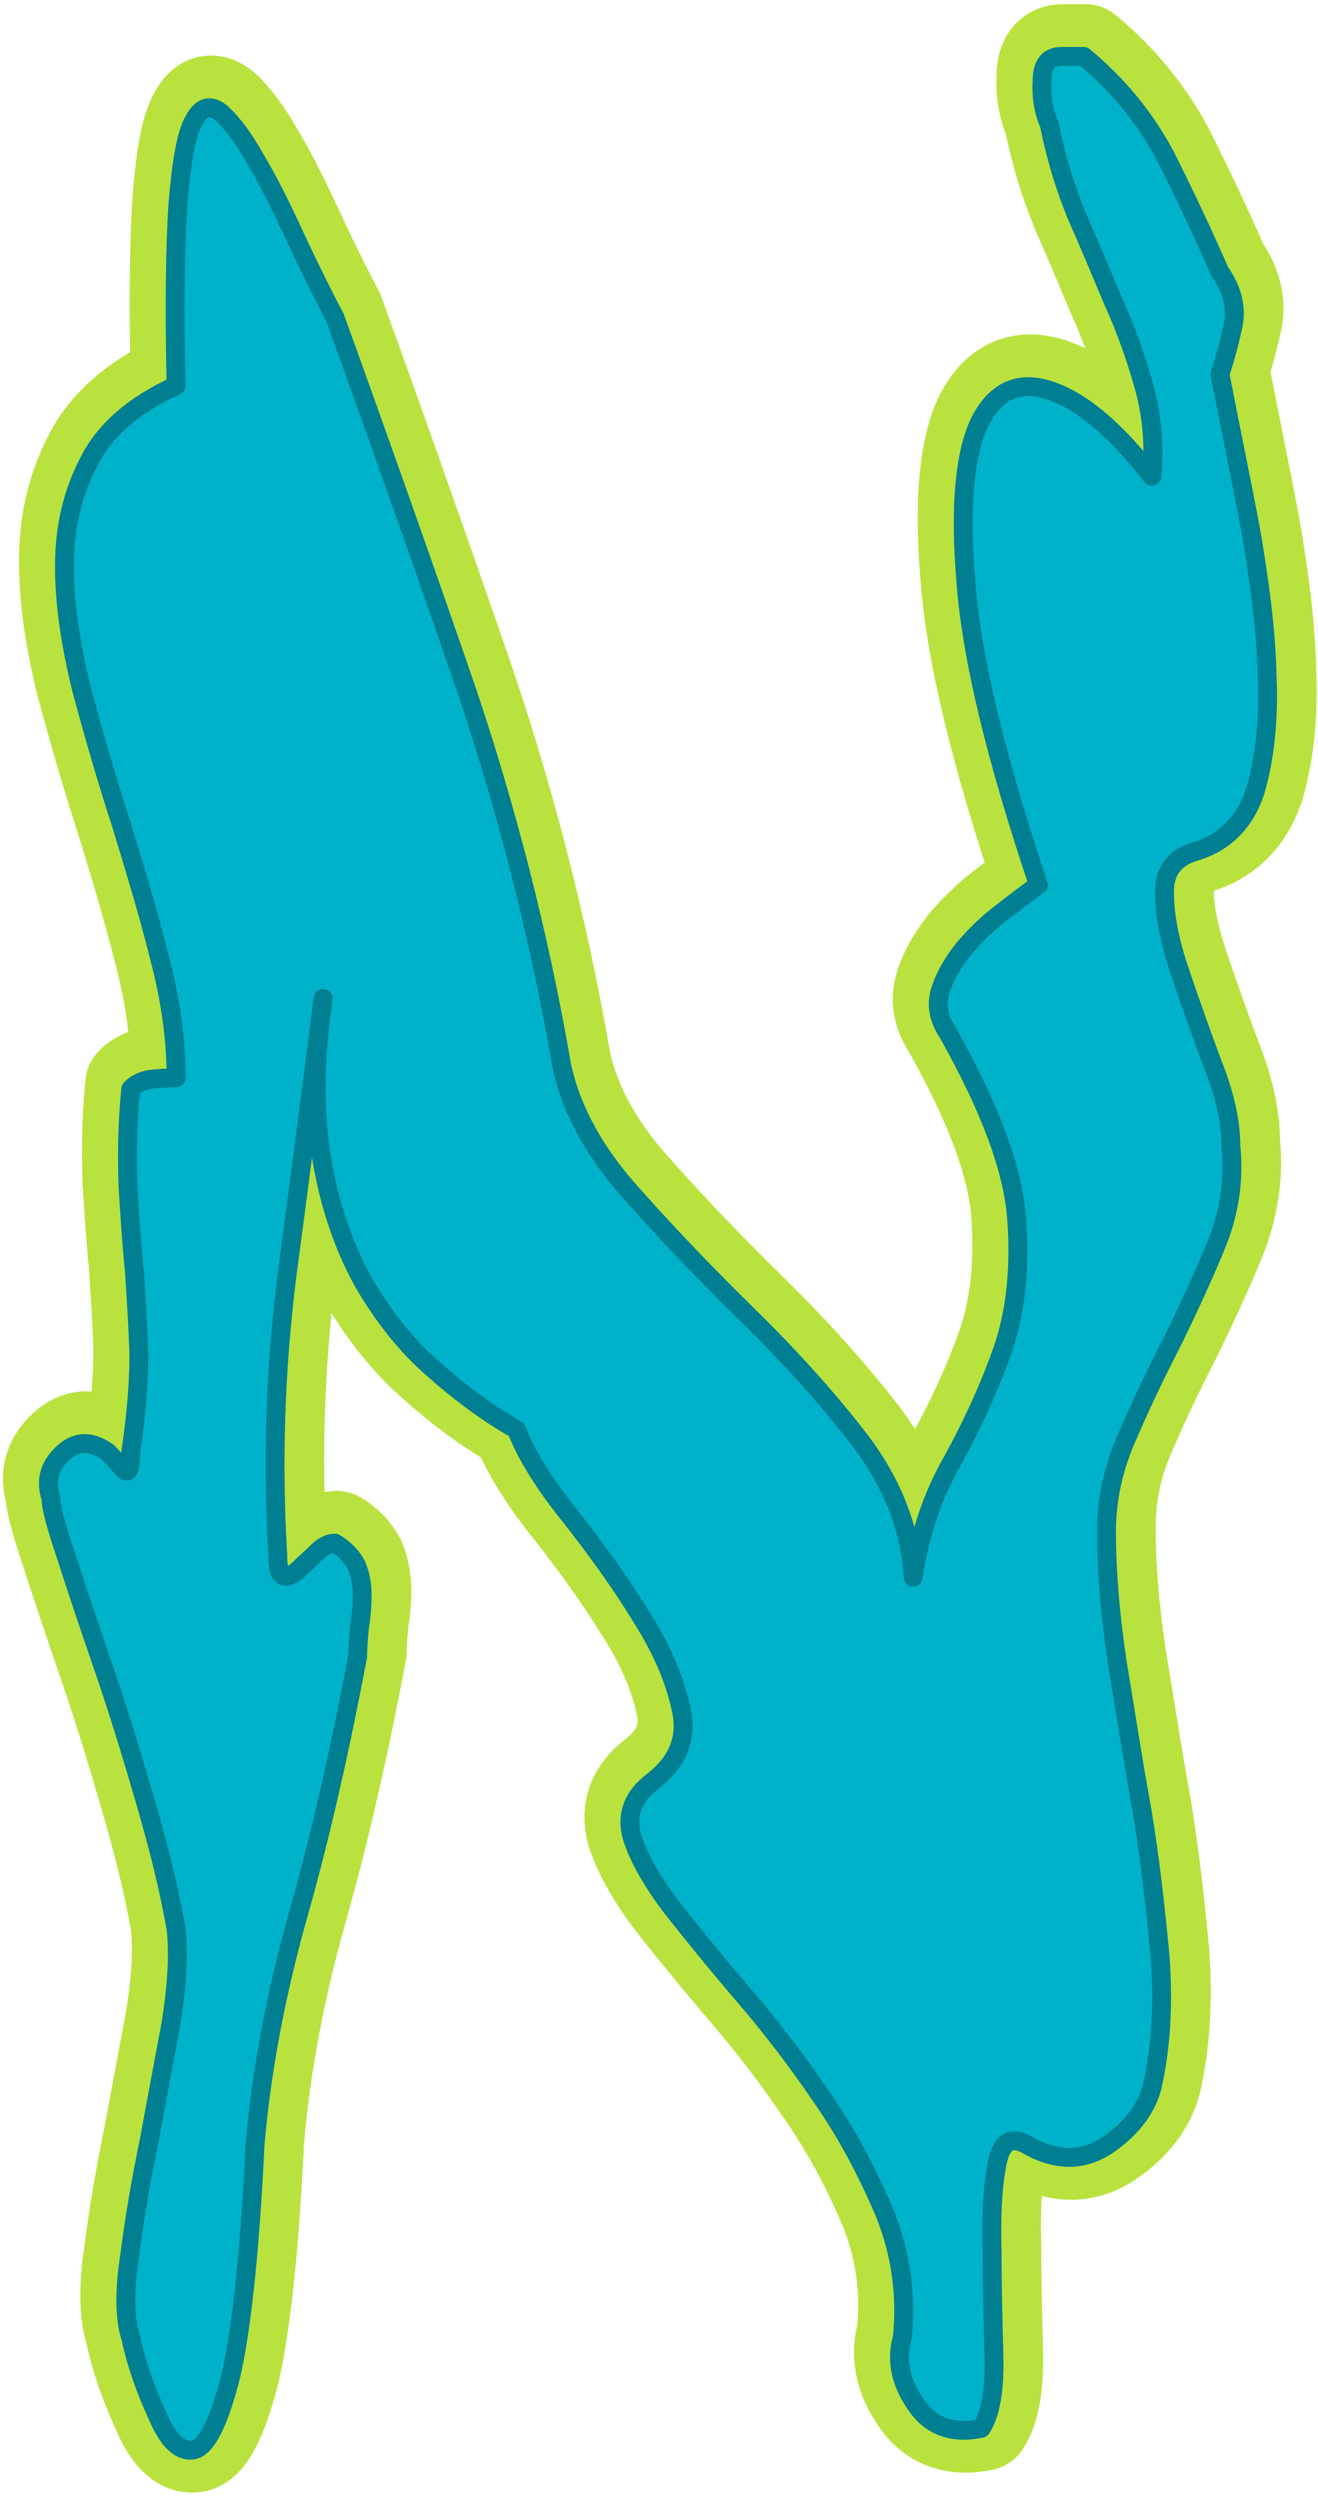 <?xml version="1.0" encoding="UTF-8"?>
<!DOCTYPE svg PUBLIC '-//W3C//DTD SVG 1.0//EN'
          'http://www.w3.org/TR/2001/REC-SVG-20010904/DTD/svg10.dtd'>
<svg clip-rule="evenodd" fill-rule="evenodd" height="275" preserveAspectRatio="xMidYMid meet" stroke-linejoin="round" stroke-miterlimit="2" version="1.0" viewBox="193.4 132.3 145.2 274.5" width="145" xmlns="http://www.w3.org/2000/svg" xmlns:xlink="http://www.w3.org/1999/xlink" zoomAndPan="magnify"
><g
  ><g
    ><path d="M0 0H500V500H0z" fill="none" transform="translate(.6 .92)"
      /><g id="change1_1"
      ><path d="M12364,152.381C12367.8,155.548 12370.8,159.214 12373,163.381C12375.1,167.548 12377.1,171.798 12379,176.131C12380.3,177.964 12380.8,179.839 12380.5,181.756C12380.1,183.673 12379.6,185.548 12379,187.381C12380.1,193.048 12381.3,198.798 12382.4,204.631C12383.4,210.464 12384.1,215.839 12384.2,220.756C12384.4,225.673 12383.9,229.839 12382.9,233.256C12381.8,236.673 12379.6,238.881 12376.5,239.881C12374,240.548 12372.8,242.131 12372.9,244.631C12372.9,247.131 12373.5,250.006 12374.6,253.256C12375.7,256.506 12376.9,259.881 12378.2,263.381C12379.6,266.881 12380.2,269.881 12380.2,272.381C12380.6,276.214 12380,279.839 12378.6,283.256C12377.2,286.673 12375.6,290.131 12373.9,293.631C12372.1,297.131 12370.4,300.631 12368.9,304.131C12367.3,307.631 12366.5,311.214 12366.5,314.881C12366.5,319.214 12366.9,324.048 12367.7,329.381C12368.6,334.714 12369.4,340.089 12370.4,345.506C12371.3,350.923 12371.9,356.298 12372.4,361.631C12372.8,366.964 12372.5,371.798 12371.5,376.131C12370.8,378.631 12369.1,380.756 12366.5,382.506C12363.8,384.256 12360.9,384.214 12357.7,382.381C12355.9,381.381 12354.8,382.173 12354.4,384.756C12353.9,387.339 12353.8,390.506 12353.9,394.256C12353.9,398.006 12354,401.798 12354.1,405.631C12354.2,409.464 12353.7,412.131 12352.7,413.631C12349.6,414.298 12347.1,413.423 12345.5,411.006C12343.8,408.589 12343.3,406.131 12344,403.631C12344.5,398.798 12343.8,394.173 12342,389.756C12340.1,385.339 12337.9,381.131 12335.1,377.131C12332.4,373.131 12329.5,369.381 12326.5,365.881C12323.5,362.381 12320.9,359.173 12318.6,356.256C12316.4,353.339 12314.9,350.714 12314.2,348.381C12313.6,346.048 12314.3,344.048 12316.5,342.381C12319.3,340.214 12320.4,337.506 12319.6,334.256C12318.9,331.006 12317.4,327.589 12315.1,324.006C12312.9,320.423 12310.3,316.839 12307.5,313.256C12304.6,309.673 12302.6,306.464 12301.5,303.631C12298.3,301.798 12295.3,299.589 12292.4,297.006C12289.4,294.423 12286.9,291.256 12284.7,287.506C12282.6,283.756 12281,279.298 12280.1,274.131C12279.2,268.964 12279.2,262.964 12280.2,256.131C12278.9,266.131 12277.6,276.339 12276.2,286.756C12274.9,297.173 12274.6,307.381 12275.2,317.381C12275.2,318.881 12275.4,319.673 12275.9,319.756C12276.3,319.839 12276.8,319.631 12277.4,319.131C12277.9,318.631 12278.6,318.006 12279.4,317.256C12280.1,316.506 12280.8,316.131 12281.5,316.131C12282.6,316.798 12283.4,317.631 12283.9,318.631C12284.3,319.631 12284.5,320.714 12284.5,321.881C12284.5,323.048 12284.4,324.214 12284.2,325.381C12284.1,326.548 12284,327.631 12284,328.631C12282.1,338.631 12280,348.048 12277.5,356.881C12275,365.714 12273.4,374.214 12272.7,382.381C12272.1,394.881 12271.1,403.548 12269.9,408.381C12268.6,413.214 12267.3,415.756 12265.9,416.006C12264.4,416.256 12263.1,414.964 12261.9,412.131C12260.6,409.298 12259.6,406.464 12259,403.631C12258.3,401.464 12258.3,398.423 12258.9,394.506C12259.4,390.589 12260.1,386.464 12261,382.131C12261.8,377.798 12262.6,373.506 12263.4,369.256C12264.1,365.006 12264.3,361.464 12264,358.631C12263.3,354.631 12262.2,350.048 12260.7,344.881C12259.2,339.714 12257.7,334.798 12256.1,330.131C12254.5,325.464 12253.1,321.381 12252,317.881C12250.8,314.381 12250.2,312.131 12250.2,311.131C12249.6,309.298 12250,307.673 12251.5,306.256C12253,304.839 12254.6,304.798 12256.5,306.131C12257.1,306.798 12257.7,307.423 12258.2,308.006C12258.7,308.589 12259,307.964 12259,306.131C12259.6,302.131 12259.9,298.548 12259.9,295.381C12259.8,292.214 12259.6,289.131 12259.4,286.131C12259.1,283.131 12258.9,280.048 12258.7,276.881C12258.6,273.714 12258.6,270.131 12259,266.131C12259.6,265.464 12260.5,265.089 12261.5,265.006C12262.5,264.923 12263.3,264.881 12264,264.881C12264,260.714 12263.4,256.214 12262.1,251.381C12260.9,246.548 12259.4,241.673 12257.9,236.756C12256.3,231.839 12254.9,226.964 12253.6,222.131C12252.4,217.298 12251.7,212.756 12251.7,208.506C12251.7,204.256 12252.6,200.423 12254.4,197.006C12256.1,193.589 12259.3,190.798 12264,188.631C12263.8,179.964 12263.9,173.298 12264.2,168.631C12264.6,163.964 12265.1,160.881 12266,159.381C12266.8,157.881 12267.8,157.631 12269,158.631C12270.1,159.631 12271.4,161.298 12272.7,163.631C12274.1,165.964 12275.5,168.756 12277,172.006C12278.5,175.256 12280,178.298 12281.5,181.131C12286.5,194.964 12291.3,208.548 12295.9,221.881C12300.4,235.214 12304,249.131 12306.5,263.631C12307.6,268.631 12310.3,273.381 12314.4,277.881C12318.4,282.381 12322.7,286.839 12327.2,291.256C12331.7,295.673 12335.8,300.214 12339.4,304.881C12342.9,309.548 12344.9,314.548 12345.2,319.881C12345.9,315.214 12347.3,310.964 12349.5,307.131C12351.6,303.298 12353.5,299.256 12355,295.006C12356.5,290.756 12357,285.881 12356.6,280.381C12356.2,274.881 12353.6,268.048 12349,259.881C12348,258.381 12347.7,256.839 12348.2,255.256C12348.7,253.673 12349.6,252.173 12350.7,250.756C12351.9,249.339 12353.2,248.048 12354.7,246.881C12356.2,245.714 12357.6,244.631 12359,243.631C12354.3,229.631 12351.6,218.464 12351,210.131C12350.3,201.798 12350.9,195.923 12352.6,192.506C12354.4,189.089 12357,188.006 12360.5,189.256C12364,190.506 12367.6,193.631 12371.5,198.631C12371.8,195.131 12371.5,191.798 12370.6,188.631C12369.7,185.464 12368.6,182.339 12367.2,179.256C12365.9,176.173 12364.6,173.048 12363.2,169.881C12361.9,166.714 12360.9,163.381 12360.2,159.881C12359.6,158.548 12359.3,156.964 12359.4,155.131C12359.4,153.298 12360.1,152.381 12361.5,152.381L12364,152.381Z" fill="#bae23e" fill-rule="nonzero" stroke="#bae23e" stroke-width="10.42" transform="translate(-12051 -14.849)"
      /></g
      ><g id="change2_1"
      ><path d="M12364,152.381C12367.8,155.548 12370.8,159.214 12373,163.381C12375.1,167.548 12377.1,171.798 12379,176.131C12380.3,177.964 12380.8,179.839 12380.5,181.756C12380.1,183.673 12379.6,185.548 12379,187.381C12380.1,193.048 12381.3,198.798 12382.4,204.631C12383.4,210.464 12384.1,215.839 12384.2,220.756C12384.4,225.673 12383.9,229.839 12382.9,233.256C12381.8,236.673 12379.6,238.881 12376.5,239.881C12374,240.548 12372.8,242.131 12372.9,244.631C12372.9,247.131 12373.5,250.006 12374.6,253.256C12375.7,256.506 12376.9,259.881 12378.2,263.381C12379.6,266.881 12380.2,269.881 12380.2,272.381C12380.6,276.214 12380,279.839 12378.6,283.256C12377.2,286.673 12375.6,290.131 12373.9,293.631C12372.1,297.131 12370.4,300.631 12368.9,304.131C12367.3,307.631 12366.5,311.214 12366.5,314.881C12366.5,319.214 12366.9,324.048 12367.7,329.381C12368.6,334.714 12369.4,340.089 12370.4,345.506C12371.3,350.923 12371.9,356.298 12372.4,361.631C12372.8,366.964 12372.5,371.798 12371.5,376.131C12370.8,378.631 12369.1,380.756 12366.5,382.506C12363.8,384.256 12360.9,384.214 12357.7,382.381C12355.9,381.381 12354.8,382.173 12354.4,384.756C12353.9,387.339 12353.8,390.506 12353.9,394.256C12353.9,398.006 12354,401.798 12354.1,405.631C12354.2,409.464 12353.7,412.131 12352.7,413.631C12349.6,414.298 12347.1,413.423 12345.5,411.006C12343.8,408.589 12343.3,406.131 12344,403.631C12344.5,398.798 12343.8,394.173 12342,389.756C12340.1,385.339 12337.9,381.131 12335.1,377.131C12332.4,373.131 12329.5,369.381 12326.5,365.881C12323.5,362.381 12320.9,359.173 12318.6,356.256C12316.4,353.339 12314.9,350.714 12314.2,348.381C12313.6,346.048 12314.3,344.048 12316.5,342.381C12319.3,340.214 12320.4,337.506 12319.6,334.256C12318.9,331.006 12317.4,327.589 12315.1,324.006C12312.9,320.423 12310.3,316.839 12307.5,313.256C12304.6,309.673 12302.6,306.464 12301.5,303.631C12298.3,301.798 12295.3,299.589 12292.4,297.006C12289.4,294.423 12286.9,291.256 12284.7,287.506C12282.6,283.756 12281,279.298 12280.1,274.131C12279.2,268.964 12279.2,262.964 12280.2,256.131C12278.9,266.131 12277.6,276.339 12276.2,286.756C12274.9,297.173 12274.6,307.381 12275.2,317.381C12275.2,318.881 12275.4,319.673 12275.9,319.756C12276.3,319.839 12276.8,319.631 12277.4,319.131C12277.9,318.631 12278.6,318.006 12279.4,317.256C12280.1,316.506 12280.8,316.131 12281.5,316.131C12282.6,316.798 12283.4,317.631 12283.9,318.631C12284.3,319.631 12284.5,320.714 12284.5,321.881C12284.5,323.048 12284.4,324.214 12284.2,325.381C12284.1,326.548 12284,327.631 12284,328.631C12282.1,338.631 12280,348.048 12277.5,356.881C12275,365.714 12273.4,374.214 12272.7,382.381C12272.1,394.881 12271.1,403.548 12269.9,408.381C12268.6,413.214 12267.3,415.756 12265.9,416.006C12264.4,416.256 12263.1,414.964 12261.9,412.131C12260.6,409.298 12259.6,406.464 12259,403.631C12258.3,401.464 12258.3,398.423 12258.9,394.506C12259.4,390.589 12260.1,386.464 12261,382.131C12261.8,377.798 12262.6,373.506 12263.4,369.256C12264.1,365.006 12264.3,361.464 12264,358.631C12263.3,354.631 12262.2,350.048 12260.7,344.881C12259.2,339.714 12257.7,334.798 12256.1,330.131C12254.5,325.464 12253.1,321.381 12252,317.881C12250.8,314.381 12250.2,312.131 12250.2,311.131C12249.6,309.298 12250,307.673 12251.5,306.256C12253,304.839 12254.6,304.798 12256.5,306.131C12257.1,306.798 12257.7,307.423 12258.2,308.006C12258.7,308.589 12259,307.964 12259,306.131C12259.6,302.131 12259.9,298.548 12259.9,295.381C12259.8,292.214 12259.6,289.131 12259.4,286.131C12259.1,283.131 12258.9,280.048 12258.7,276.881C12258.6,273.714 12258.6,270.131 12259,266.131C12259.6,265.464 12260.5,265.089 12261.5,265.006C12262.5,264.923 12263.3,264.881 12264,264.881C12264,260.714 12263.4,256.214 12262.1,251.381C12260.9,246.548 12259.4,241.673 12257.9,236.756C12256.3,231.839 12254.9,226.964 12253.6,222.131C12252.4,217.298 12251.7,212.756 12251.7,208.506C12251.7,204.256 12252.6,200.423 12254.4,197.006C12256.1,193.589 12259.3,190.798 12264,188.631C12263.8,179.964 12263.9,173.298 12264.2,168.631C12264.6,163.964 12265.1,160.881 12266,159.381C12266.8,157.881 12267.8,157.631 12269,158.631C12270.1,159.631 12271.4,161.298 12272.7,163.631C12274.1,165.964 12275.5,168.756 12277,172.006C12278.5,175.256 12280,178.298 12281.5,181.131C12286.5,194.964 12291.3,208.548 12295.9,221.881C12300.4,235.214 12304,249.131 12306.5,263.631C12307.6,268.631 12310.3,273.381 12314.4,277.881C12318.4,282.381 12322.7,286.839 12327.2,291.256C12331.7,295.673 12335.8,300.214 12339.4,304.881C12342.9,309.548 12344.9,314.548 12345.2,319.881C12345.9,315.214 12347.3,310.964 12349.5,307.131C12351.6,303.298 12353.5,299.256 12355,295.006C12356.5,290.756 12357,285.881 12356.6,280.381C12356.2,274.881 12353.6,268.048 12349,259.881C12348,258.381 12347.7,256.839 12348.2,255.256C12348.7,253.673 12349.6,252.173 12350.7,250.756C12351.9,249.339 12353.2,248.048 12354.7,246.881C12356.2,245.714 12357.6,244.631 12359,243.631C12354.3,229.631 12351.6,218.464 12351,210.131C12350.3,201.798 12350.9,195.923 12352.6,192.506C12354.4,189.089 12357,188.006 12360.5,189.256C12364,190.506 12367.6,193.631 12371.5,198.631C12371.8,195.131 12371.5,191.798 12370.6,188.631C12369.7,185.464 12368.6,182.339 12367.2,179.256C12365.9,176.173 12364.6,173.048 12363.2,169.881C12361.9,166.714 12360.9,163.381 12360.2,159.881C12359.6,158.548 12359.3,156.964 12359.4,155.131C12359.4,153.298 12360.1,152.381 12361.5,152.381L12364,152.381Z" fill="#00b2c9" fill-rule="nonzero" stroke="#007f92" stroke-width="2.08" transform="translate(-12051.2 -14.306)"
      /></g
    ></g
  ></g
></svg
>
